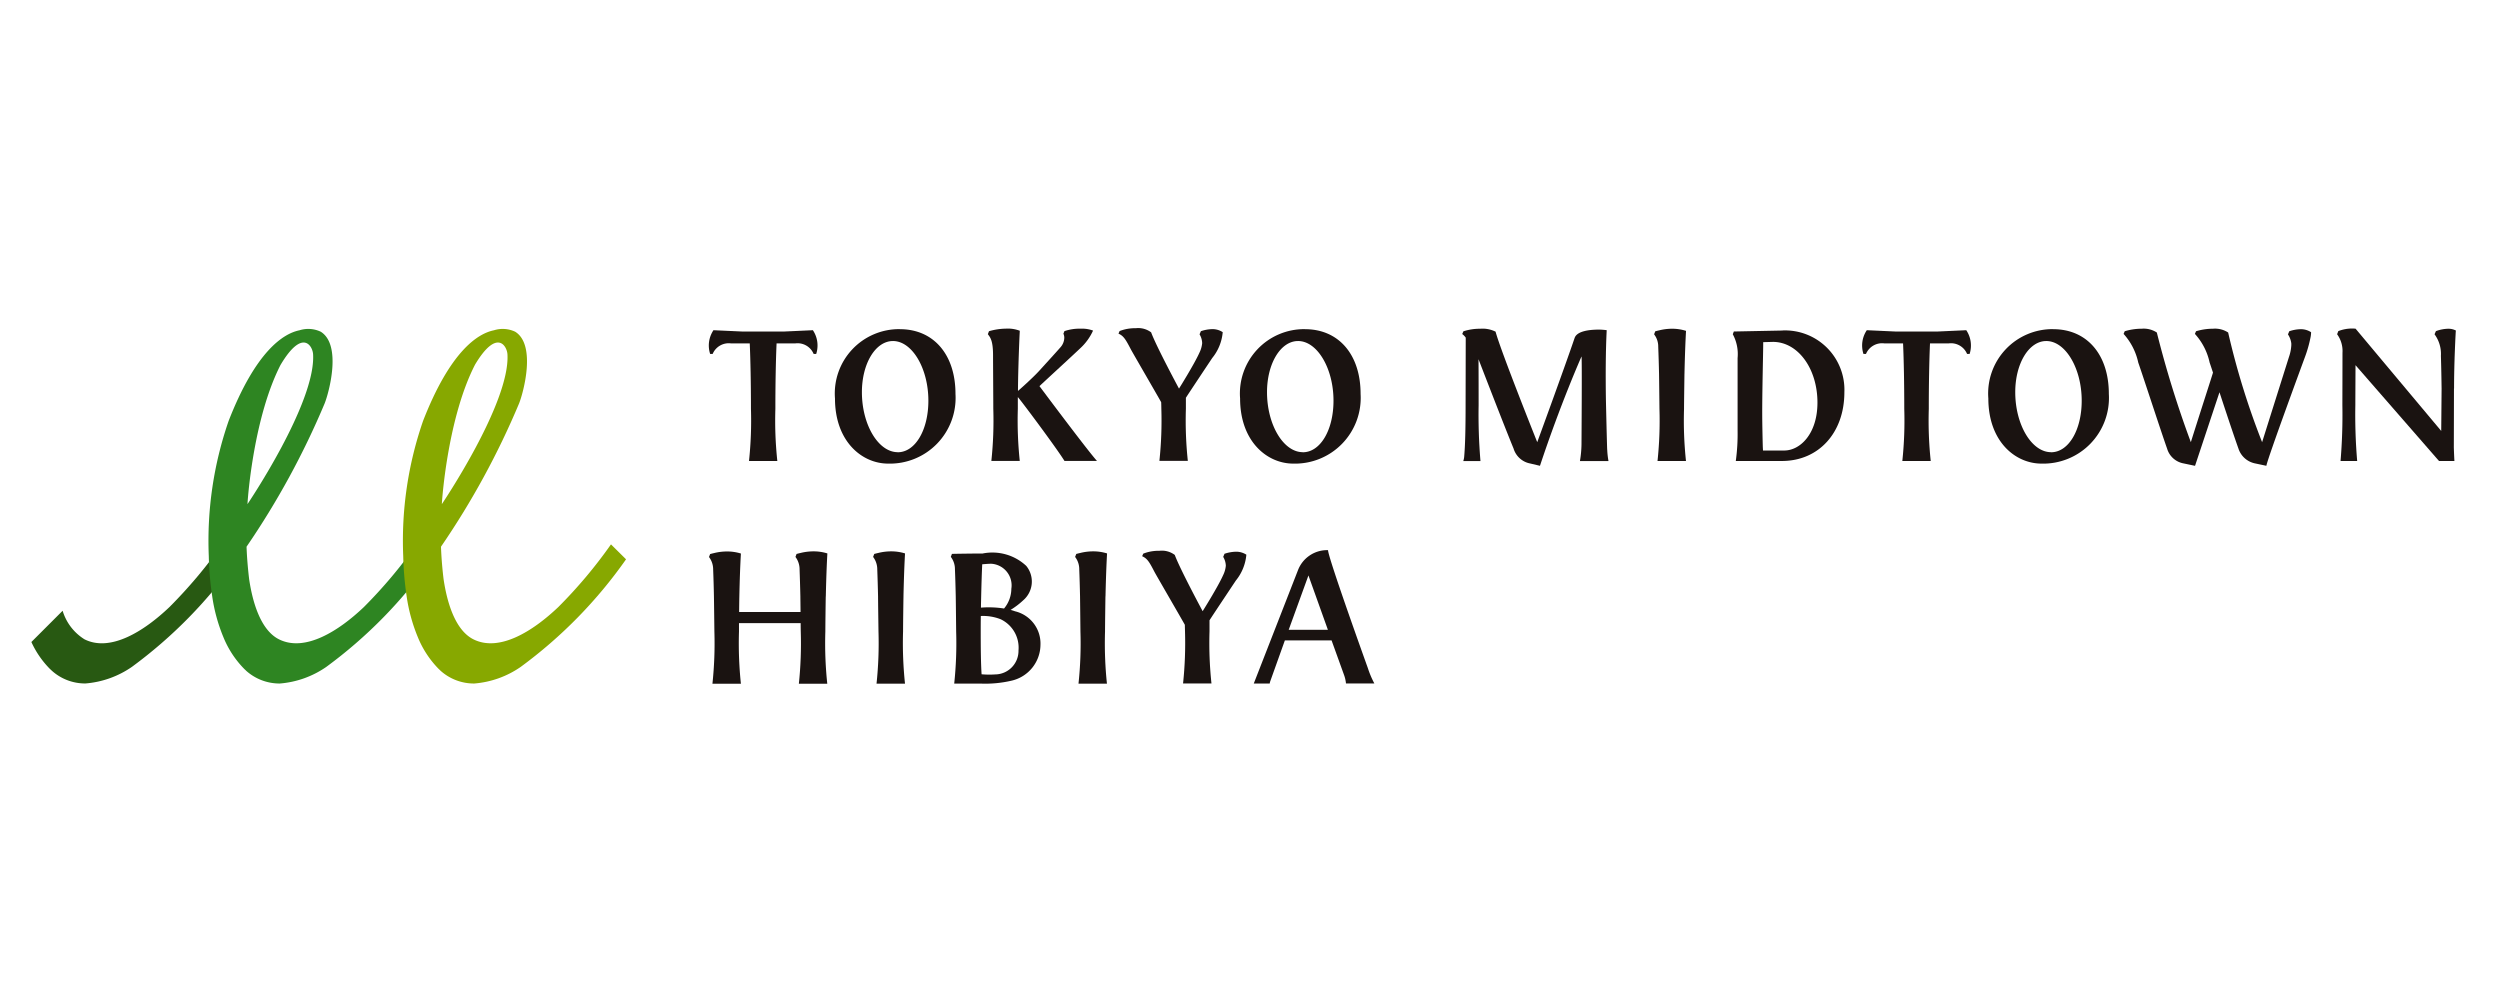 <svg xmlns="http://www.w3.org/2000/svg" width="160" height="64" viewBox="0 0 160 64">
  <g id="f_mitsuifudousan" transform="translate(5875 -18630)">
    <rect id="長方形_51694" data-name="長方形 51694" width="160" height="64" transform="translate(-5875 18630)" fill="#fff"/>
    <g id="グループ_5630" data-name="グループ 5630" transform="translate(-5873 18651)">
      <g id="グループ_5526" data-name="グループ 5526">
        <path id="パス_3492" data-name="パス 3492" d="M917.505,63.9a30.6,30.6,0,0,1-3.37,4.009c-1.624,1.547-3.776,2.9-5.439,2.066a3.257,3.257,0,0,1-1.4-1.828l-2,2a5.967,5.967,0,0,0,1.176,1.712c.034.032.066.062.1.092.006.007.009.014.016.017a3.184,3.184,0,0,0,2.167.833,6.073,6.073,0,0,0,2.972-1.06,29.719,29.719,0,0,0,6.744-6.889Z" transform="translate(-905.288 -50.059)" fill="#285912"/>
        <path id="パス_3493" data-name="パス 3493" d="M926.594,67.974a30.59,30.59,0,0,1-3.369,4.009c-1.626,1.547-3.776,2.9-5.439,2.066-1.216-.611-1.708-2.5-1.907-3.85-.072-.6-.14-1.341-.166-2.076a51.459,51.459,0,0,0,5-9.174c.277-.7,1.106-3.736-.25-4.584a1.871,1.871,0,0,0-1.361-.093c-1.048.211-2.8,1.352-4.533,5.794a23.439,23.439,0,0,0-1.273,8.651h0a20.233,20.233,0,0,0,.22,2.584,10.829,10.829,0,0,0,.711,2.6,6.253,6.253,0,0,0,1.331,2.036c.032.034.066.062.1.093l.013.017a3.2,3.2,0,0,0,2.17.832,6.063,6.063,0,0,0,2.971-1.06,29.68,29.68,0,0,0,6.746-6.889Zm-8.7-11.494c1.417-2.377,2.063-1.178,2.079-.651.162,3.121-4.2,9.569-4.2,9.569.024-.525.417-5.6,2.12-8.918" transform="translate(-901.934 -54.134)" fill="#2e8522"/>
        <path id="パス_3494" data-name="パス 3494" d="M935.356,67.974a30.354,30.354,0,0,1-3.369,4.009c-1.625,1.547-3.776,2.9-5.439,2.066-1.214-.611-1.707-2.5-1.906-3.85-.074-.6-.14-1.341-.166-2.076a51.285,51.285,0,0,0,5-9.174c.277-.7,1.106-3.736-.25-4.584a1.87,1.87,0,0,0-1.361-.093c-1.048.211-2.8,1.352-4.533,5.794a23.437,23.437,0,0,0-1.273,8.651h0a20.482,20.482,0,0,0,.22,2.584,10.829,10.829,0,0,0,.711,2.6,6.253,6.253,0,0,0,1.33,2.036c.034.034.066.062.1.093l.013.017a3.2,3.2,0,0,0,2.17.832,6.053,6.053,0,0,0,2.97-1.06,29.705,29.705,0,0,0,6.747-6.889ZM926.65,56.48c1.419-2.377,2.063-1.178,2.081-.651.162,3.121-4.2,9.569-4.2,9.569.026-.525.417-5.6,2.12-8.918" transform="translate(-898.253 -54.134)" fill="#87a800"/>
        <path id="パス_3495" data-name="パス 3495" d="M945.664,54.2a4.117,4.117,0,0,0-4.155,4.438c0,2.737,1.714,4.168,3.406,4.168a4.207,4.207,0,0,0,4.306-4.461c0-2.517-1.4-4.142-3.557-4.142m-.139,7.872c-1.243,0-2.293-1.758-2.293-3.842,0-1.835.873-3.272,1.987-3.272,1.228,0,2.267,1.75,2.267,3.819,0,1.879-.843,3.3-1.961,3.3" transform="translate(-890.07 -54.135)" fill="#1a1311"/>
        <path id="パス_3496" data-name="パス 3496" d="M963.924,54.2a4.116,4.116,0,0,0-4.157,4.438c0,2.737,1.714,4.168,3.406,4.168a4.207,4.207,0,0,0,4.306-4.461c0-2.517-1.4-4.142-3.557-4.142m-.14,7.872c-1.243,0-2.292-1.758-2.292-3.842,0-1.835.872-3.272,1.987-3.272,1.228,0,2.268,1.75,2.268,3.819,0,1.879-.843,3.3-1.963,3.3" transform="translate(-882.401 -54.135)" fill="#1a1311"/>
        <path id="パス_3497" data-name="パス 3497" d="M950.319,58.56c.031-.011,2.43,3.191,2.981,4.079h2.079c-.653-.729-3.682-4.79-3.682-4.79,1.238-1.149,2.045-1.885,2.6-2.411a3.5,3.5,0,0,0,.831-1.142,2,2,0,0,0-.788-.122,2.988,2.988,0,0,0-1.044.156l-.066.165a.6.6,0,0,1,.056.276.945.945,0,0,1-.249.6c-.366.415-.883.981-1.382,1.528-.411.447-1.259,1.2-1.332,1.259,0-.305.006-.6.011-.9.026-1.122.066-2.214.105-2.951a2.136,2.136,0,0,0-.9-.136,4.07,4.07,0,0,0-1.072.165l-.072.189.014.021c.158.209.318.427.318,1.341,0,.586.016,2.809.016,3.41a24.435,24.435,0,0,1-.124,3.34h1.818a24.721,24.721,0,0,1-.124-3.34v-.739Z" transform="translate(-887.172 -54.138)" fill="#1a1311"/>
        <path id="パス_3498" data-name="パス 3498" d="M958.605,58.593c0-.016,1.679-2.536,1.679-2.536a3.032,3.032,0,0,0,.673-1.656,1.192,1.192,0,0,0-.643-.195,2.416,2.416,0,0,0-.754.132l-.085.2a1.179,1.179,0,0,1,.167.564,1.722,1.722,0,0,1-.175.611c-.327.734-1.308,2.3-1.308,2.3s-1.463-2.719-1.783-3.6a1.374,1.374,0,0,0-.986-.265,2.686,2.686,0,0,0-1.033.182l-.071.165c.339.148.474.4.795,1.011.115.22,1.937,3.357,1.937,3.378.006.078.011.381.011.412a24.425,24.425,0,0,1-.124,3.341h1.819A24.4,24.4,0,0,1,958.6,59.3c0-.066,0-.56,0-.711" transform="translate(-884.703 -54.142)" fill="#1a1311"/>
        <path id="パス_3499" data-name="パス 3499" d="M942.477,54.248l-1.893.087h-2.578l-1.893-.087a1.757,1.757,0,0,0-.213,1.518h.162a1.116,1.116,0,0,1,1.173-.674h1.2c.047,1.068.077,2.583.077,4.187a24.386,24.386,0,0,1-.125,3.341H940.2a24.435,24.435,0,0,1-.125-3.341c0-1.6.029-3.119.077-4.187h1.2a1.114,1.114,0,0,1,1.172.674h.164a1.757,1.757,0,0,0-.213-1.518" transform="translate(-892.451 -54.115)" fill="#1a1311"/>
        <path id="パス_3500" data-name="パス 3500" d="M997.643,54.2a4.117,4.117,0,0,0-4.155,4.438c0,2.737,1.712,4.168,3.406,4.168a4.206,4.206,0,0,0,4.306-4.461c0-2.517-1.4-4.142-3.559-4.142m-.139,7.872c-1.243,0-2.292-1.758-2.292-3.842,0-1.835.874-3.272,1.987-3.272,1.228,0,2.266,1.75,2.266,3.819,0,1.879-.842,3.3-1.961,3.3" transform="translate(-868.234 -54.135)" fill="#1a1311"/>
        <path id="パス_3501" data-name="パス 3501" d="M985.147,54.26l-3.11.062-.066.176a2.677,2.677,0,0,1,.307,1.524v4.637a12.752,12.752,0,0,1-.115,1.95h2.949c2.356,0,4-1.808,4-4.4a3.8,3.8,0,0,0-3.967-3.953m.117,7.684h-1.358c-.005-.082-.01-.172-.014-.261-.013-.482-.036-1.511-.036-2.186,0-.933.024-2.147.042-3.123.013-.59.022-1.142.022-1.366l.623-.017c1.595,0,2.848,1.7,2.848,3.884,0,1.991-1.1,3.068-2.127,3.068" transform="translate(-873.072 -54.106)" fill="#1a1311"/>
        <path id="パス_3502" data-name="パス 3502" d="M994.453,54.248l-1.891.087h-2.58l-1.893-.087a1.752,1.752,0,0,0-.215,1.518h.163a1.113,1.113,0,0,1,1.172-.674h1.2c.048,1.068.077,2.583.077,4.187a24.454,24.454,0,0,1-.124,3.341h1.818a24.464,24.464,0,0,1-.124-3.341c0-1.6.029-3.119.077-4.187h1.2a1.115,1.115,0,0,1,1.172.674h.164a1.758,1.758,0,0,0-.215-1.518" transform="translate(-870.613 -54.115)" fill="#1a1311"/>
        <path id="パス_3503" data-name="パス 3503" d="M979.05,61.914c-.027-.772-.077-3.025-.081-3.218-.023-1.538-.016-3.12.051-4.424a4.224,4.224,0,0,0-.474-.038c-.591,0-1.391.079-1.568.507l-.019.05c-.566,1.677-2.385,6.649-2.385,6.649s-2.352-5.88-2.666-7.073a1.863,1.863,0,0,0-.986-.187,3.387,3.387,0,0,0-1.073.164l-.076.174a.987.987,0,0,1,.225.231c0,.314-.009,4.169-.009,4.314,0,1.559-.029,2.609-.091,3.319a1.257,1.257,0,0,1-.057.265h1.1a35.17,35.17,0,0,1-.118-3.583c0-.139,0-2.143-.007-2.934.236.612,1.683,4.363,2.242,5.713a1.377,1.377,0,0,0,1.06.959l.631.149c1.325-4,2.658-6.994,2.658-6.994.04,0,0,5.511,0,5.622a6.942,6.942,0,0,1-.1,1.068h1.827a5.379,5.379,0,0,1-.081-.729" transform="translate(-878.191 -54.14)" fill="#1a1311"/>
        <path id="パス_3504" data-name="パス 3504" d="M1016.687,58.015c0-1.767.105-3.583.105-3.583,0-.046.009-.092.011-.132a1.023,1.023,0,0,0-.49-.114,2.342,2.342,0,0,0-.788.154l-.087.2a2.115,2.115,0,0,1,.407,1.375c.023.767.035,1.474.044,2.1,0,.132-.019,2.153-.024,2.711-.337-.4-4.948-5.908-5.482-6.546-.057,0-.119-.009-.185-.009a2.451,2.451,0,0,0-.919.166l-.077.2a1.825,1.825,0,0,1,.344,1.192c0,.972-.007,3.218-.007,3.337a35.706,35.706,0,0,1-.117,3.583h1.064a35.294,35.294,0,0,1-.117-3.583c0-.321.011-2.549.011-2.549l5.343,6.132h.986c-.014-.253-.027-.547-.037-.861l0,0s.009-3.628.009-3.781" transform="translate(-861.627 -54.146)" fill="#1a1311"/>
        <path id="パス_3505" data-name="パス 3505" d="M980.367,57.066c.024-1.084.061-2.083.1-2.748a2.96,2.96,0,0,0-.911-.136,3.474,3.474,0,0,0-.795.1c-.122.027-.215.052-.265.066l-.072.19.014.02a1.276,1.276,0,0,1,.25.774c.02.52.038,1.112.052,1.736.006.319.026,2.231.026,2.24a24.464,24.464,0,0,1-.124,3.341h1.822a24.406,24.406,0,0,1-.125-3.341c0-.389.023-1.921.027-2.24" transform="translate(-874.561 -54.143)" fill="#1a1311"/>
        <path id="パス_3506" data-name="パス 3506" d="M1011.584,54.4a1.2,1.2,0,0,0-.643-.195,2.415,2.415,0,0,0-.754.132l-.085.2a1.357,1.357,0,0,1,.215.582v.109a2.688,2.688,0,0,1-.147.744s-1.178,3.735-1.722,5.464a48.854,48.854,0,0,1-2.173-7.018,1.539,1.539,0,0,0-.97-.243,3.749,3.749,0,0,0-1.086.162l-.072.17a3.959,3.959,0,0,1,.941,1.829c.038.105.179.538.216.645.006.017-.771,2.4-1.417,4.455a66.479,66.479,0,0,1-2.177-7.018,1.538,1.538,0,0,0-.97-.243,3.731,3.731,0,0,0-1.085.162l-.072.17a3.991,3.991,0,0,1,.939,1.836c.286.811,1.511,4.575,1.844,5.5a1.349,1.349,0,0,0,1.06.953l.729.154,1.565-4.709s.818,2.5,1.212,3.6a1.413,1.413,0,0,0,1.06.953l.729.154c.054-.416,2.472-6.97,2.472-6.97a8.171,8.171,0,0,0,.349-1.224,1.712,1.712,0,0,0,.041-.356" transform="translate(-865.673 -54.137)" fill="#1a1311"/>
        <path id="パス_3507" data-name="パス 3507" d="M959.67,68.622c0-.017,1.679-2.535,1.679-2.535a3.043,3.043,0,0,0,.673-1.656,1.2,1.2,0,0,0-.643-.191,2.467,2.467,0,0,0-.755.132l-.084.2a1.178,1.178,0,0,1,.168.564,1.724,1.724,0,0,1-.175.611c-.326.734-1.308,2.3-1.308,2.3s-1.463-2.719-1.784-3.6a1.37,1.37,0,0,0-.986-.265,2.673,2.673,0,0,0-1.031.182l-.072.165c.341.148.476.4.795,1.013.115.217,1.937,3.357,1.938,3.378,0,.078.01.381.01.411a24.71,24.71,0,0,1-.124,3.343h1.818a24.4,24.4,0,0,1-.125-3.343c0-.066,0-.556,0-.71" transform="translate(-884.255 -49.931)" fill="#1a1311"/>
        <path id="パス_3508" data-name="パス 3508" d="M945.17,67.1c.024-1.085.06-2.085.1-2.749a2.989,2.989,0,0,0-.911-.132,3.456,3.456,0,0,0-.795.1c-.122.027-.216.052-.265.066l-.072.19.014.019a1.305,1.305,0,0,1,.252.776c.019.52.037,1.112.051,1.737,0,.317.027,2.23.027,2.236a24.416,24.416,0,0,1-.125,3.343h1.822a24.72,24.72,0,0,1-.124-3.343c0-.389.02-1.921.027-2.236" transform="translate(-889.348 -49.932)" fill="#1a1311"/>
        <path id="パス_3509" data-name="パス 3509" d="M954.275,67.1c.024-1.085.061-2.085.1-2.749a3,3,0,0,0-.911-.132,3.426,3.426,0,0,0-.795.1c-.124.027-.216.052-.265.066l-.074.19.014.019a1.285,1.285,0,0,1,.251.776c.02.52.038,1.112.051,1.737.005.317.025,2.23.025,2.236a24.231,24.231,0,0,1-.124,3.343h1.82a24.8,24.8,0,0,1-.122-3.343c0-.389.021-1.921.026-2.236" transform="translate(-885.523 -49.932)" fill="#1a1311"/>
        <path id="パス_3510" data-name="パス 3510" d="M966.283,72.694H968.1a6.019,6.019,0,0,1-.417-.988s-2.548-7.076-2.548-7.546a2,2,0,0,0-1.93,1.3l-2.823,7.238h1.02a.865.865,0,0,1,.036-.148l.934-2.613h2.99l.79,2.19a2.176,2.176,0,0,1,.132.571m-3.667-3.438,1.264-3.48,1.245,3.478Z" transform="translate(-882.141 -49.951)" fill="#1a1311"/>
        <path id="パス_3511" data-name="パス 3511" d="M950.823,68.01c-.085-.03-.175-.057-.265-.082a4.955,4.955,0,0,0,.812-.618,1.581,1.581,0,0,0,.188-2.2,3.173,3.173,0,0,0-2.786-.791c-.6,0-1.872.02-1.968.024l-.072.19.014.019a1.287,1.287,0,0,1,.25.776c.021.52.039,1.112.052,1.737.006.317.026,2.23.026,2.236a24.464,24.464,0,0,1-.124,3.343h1.674a7.359,7.359,0,0,0,2.012-.19,2.377,2.377,0,0,0,1.834-2.283,2.12,2.12,0,0,0-1.644-2.157m-1.5-3.039a1.386,1.386,0,0,1,1.28,1.6,1.987,1.987,0,0,1-.467,1.265,6.325,6.325,0,0,0-1.477-.056c0-.251.009-.5.013-.719.017-.757.04-1.465.066-2.054.122-.013.34-.031.586-.038m.289,7.082a5.653,5.653,0,0,1-.914-.006c-.046-.662-.056-1.689-.056-2.749,0-.321,0-.652.007-.981a3.076,3.076,0,0,1,1.265.206,2.013,2.013,0,0,1,1.146,2,1.508,1.508,0,0,1-1.449,1.532" transform="translate(-887.88 -49.895)" fill="#1a1311"/>
        <path id="パス_3512" data-name="パス 3512" d="M943.306,67.1c.024-1.085.06-2.085.1-2.749a3,3,0,0,0-.912-.132,3.458,3.458,0,0,0-.795.1c-.122.027-.215.052-.265.066l-.071.19.014.019a1.316,1.316,0,0,1,.25.776c.018.52.037,1.112.051,1.737,0,.132.007.554.011.994h-3.931c.005-.437.01-.848.014-.994.022-1.085.06-2.085.1-2.749a2.987,2.987,0,0,0-.91-.132,3.446,3.446,0,0,0-.795.1c-.122.027-.216.052-.265.066l-.072.19.016.019a1.316,1.316,0,0,1,.25.776c.02.52.038,1.112.05,1.737.006.317.029,2.23.029,2.236a24.415,24.415,0,0,1-.125,3.343h1.822a24.73,24.73,0,0,1-.123-3.343c0-.107,0-.3,0-.537h3.948c0,.309.006.537.006.537a24.79,24.79,0,0,1-.122,3.343H943.4a24.473,24.473,0,0,1-.124-3.343c0-.389.02-1.921.026-2.236" transform="translate(-892.454 -49.932)" fill="#1a1311"/>
      </g>
    </g>
  </g>
</svg>
